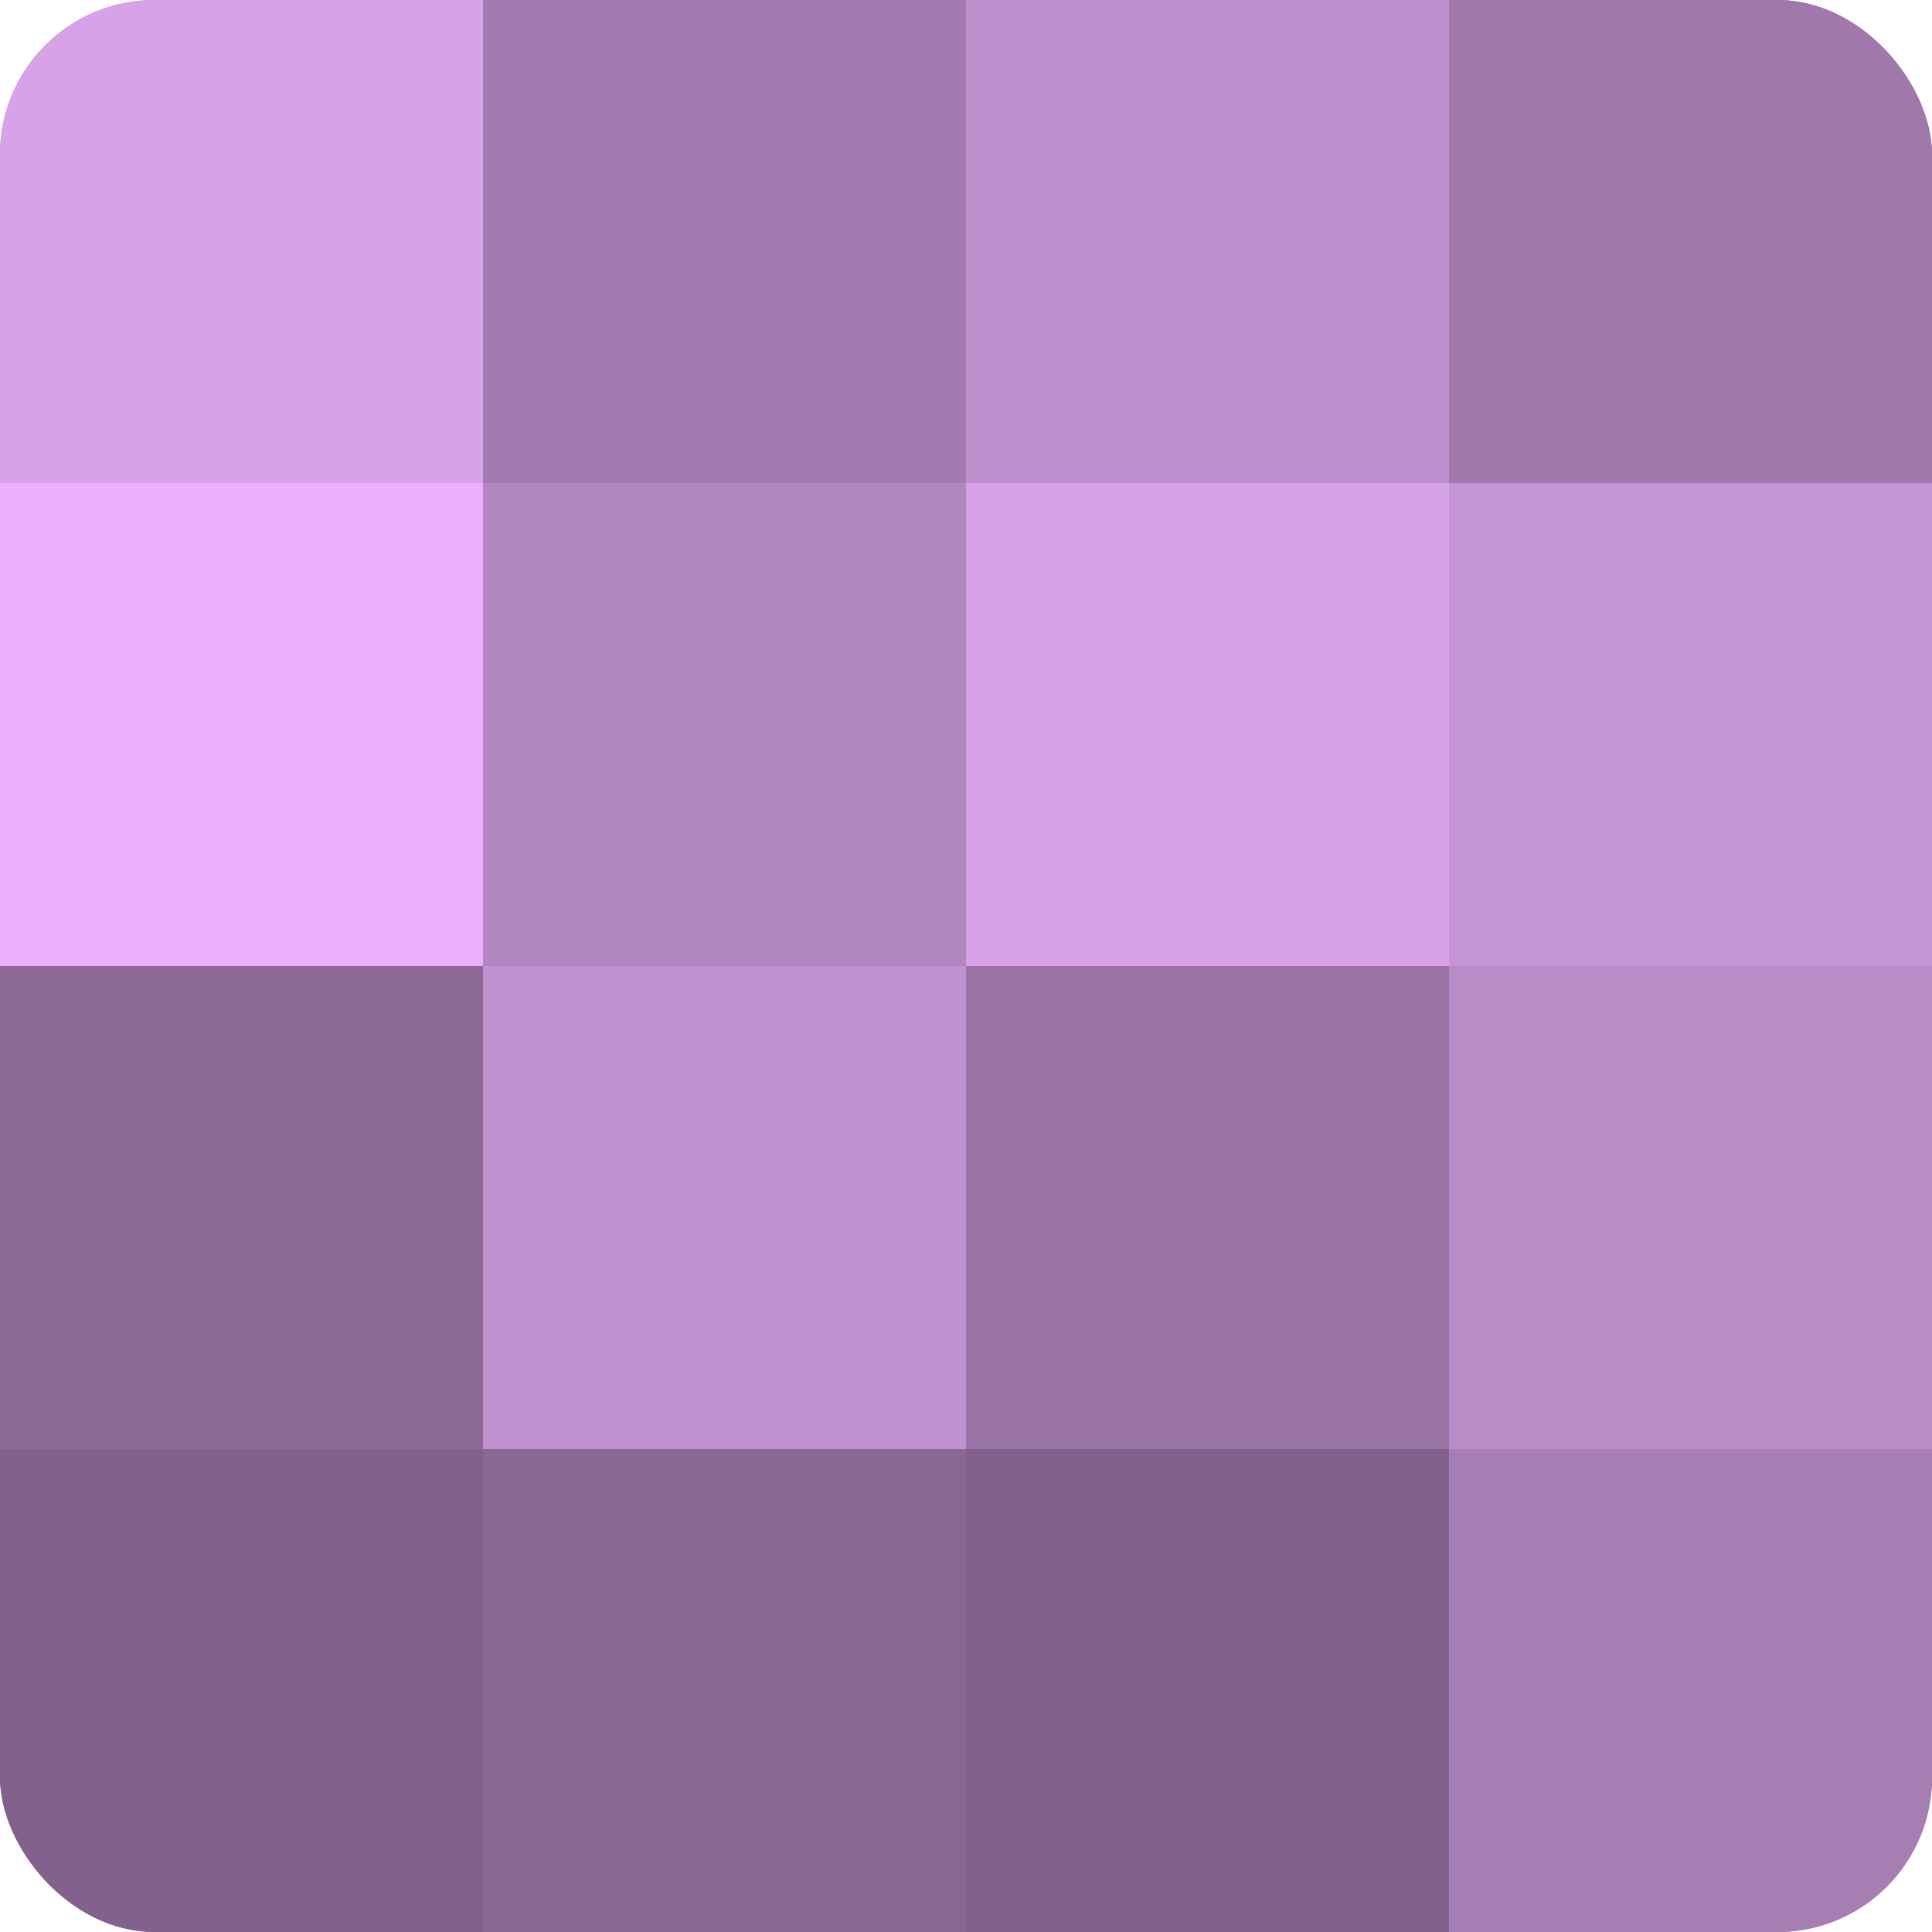 <?xml version="1.0" encoding="UTF-8"?>
<svg xmlns="http://www.w3.org/2000/svg" width="60" height="60" viewBox="0 0 100 100" preserveAspectRatio="xMidYMid meet"><defs><clipPath id="c" width="100" height="100"><rect width="100" height="100" rx="8" ry="8"/></clipPath></defs><g clip-path="url(#c)"><rect width="100" height="100" fill="#9570a0"/><rect width="25" height="25" fill="#d7a2e8"/><rect y="25" width="25" height="25" fill="#eab0fc"/><rect y="50" width="25" height="25" fill="#8d6a98"/><rect y="75" width="25" height="25" fill="#82628c"/><rect x="25" width="25" height="25" fill="#a47bb0"/><rect x="25" y="25" width="25" height="25" fill="#b286c0"/><rect x="25" y="50" width="25" height="25" fill="#c192d0"/><rect x="25" y="75" width="25" height="25" fill="#8a6894"/><rect x="50" width="25" height="25" fill="#bd8fcc"/><rect x="50" y="25" width="25" height="25" fill="#d7a2e8"/><rect x="50" y="50" width="25" height="25" fill="#9873a4"/><rect x="50" y="75" width="25" height="25" fill="#82628c"/><rect x="75" width="25" height="25" fill="#a078ac"/><rect x="75" y="25" width="25" height="25" fill="#c594d4"/><rect x="75" y="50" width="25" height="25" fill="#ba8cc8"/><rect x="75" y="75" width="25" height="25" fill="#a77eb4"/></g></svg>

